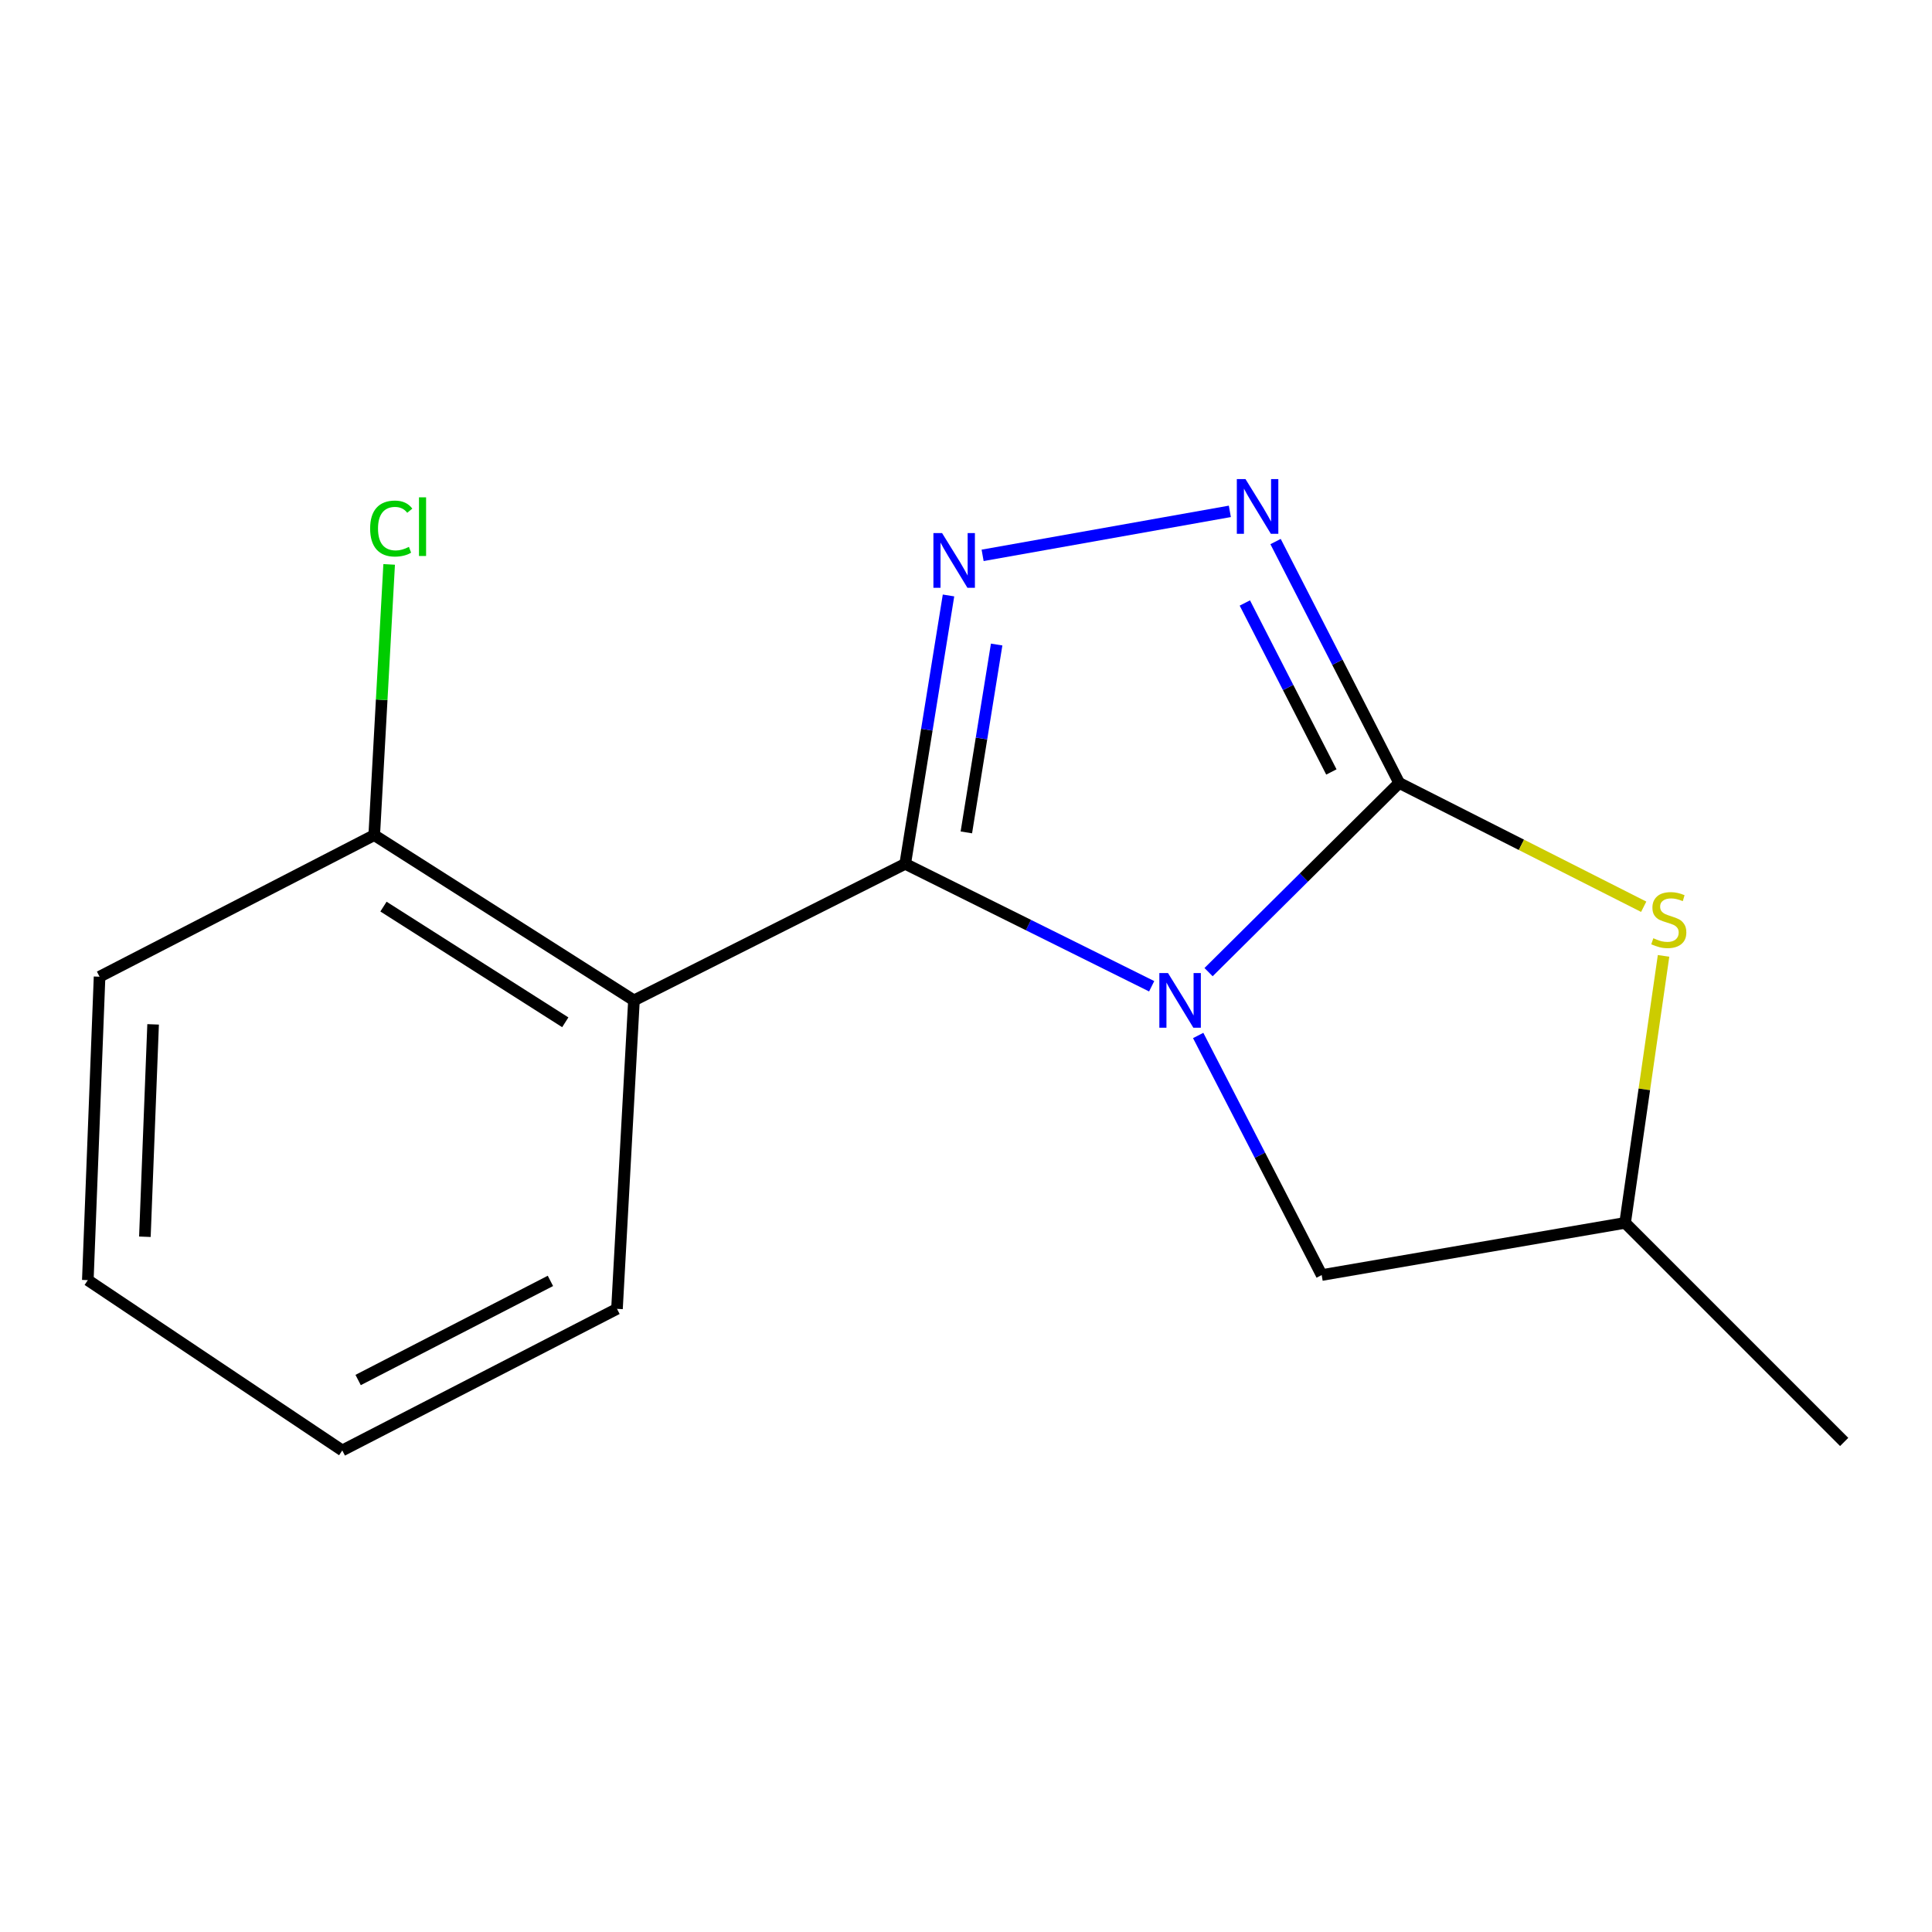 <?xml version='1.0' encoding='iso-8859-1'?>
<svg version='1.1' baseProfile='full'
              xmlns='http://www.w3.org/2000/svg'
                      xmlns:rdkit='http://www.rdkit.org/xml'
                      xmlns:xlink='http://www.w3.org/1999/xlink'
                  xml:space='preserve'
width='1000px' height='1000px' viewBox='0 0 1000 1000'>
<!-- END OF HEADER -->
<rect style='opacity:1.0;fill:#FFFFFF;stroke:none' width='1000' height='1000' x='0' y='0'> </rect>
<path class='bond-0' d='M 596.104,510.491 L 532.32,478.807' style='fill:none;fill-rule:evenodd;stroke:#0000FF;stroke-width:6px;stroke-linecap:butt;stroke-linejoin:miter;stroke-opacity:1' />
<path class='bond-0' d='M 532.32,478.807 L 468.536,447.122' style='fill:none;fill-rule:evenodd;stroke:#000000;stroke-width:6px;stroke-linecap:butt;stroke-linejoin:miter;stroke-opacity:1' />
<path class='bond-1' d='M 625.55,503.175 L 674.879,454.212' style='fill:none;fill-rule:evenodd;stroke:#0000FF;stroke-width:6px;stroke-linecap:butt;stroke-linejoin:miter;stroke-opacity:1' />
<path class='bond-1' d='M 674.879,454.212 L 724.209,405.249' style='fill:none;fill-rule:evenodd;stroke:#000000;stroke-width:6px;stroke-linecap:butt;stroke-linejoin:miter;stroke-opacity:1' />
<path class='bond-6' d='M 620.176,535.958 L 652.14,597.963' style='fill:none;fill-rule:evenodd;stroke:#0000FF;stroke-width:6px;stroke-linecap:butt;stroke-linejoin:miter;stroke-opacity:1' />
<path class='bond-6' d='M 652.14,597.963 L 684.104,659.967' style='fill:none;fill-rule:evenodd;stroke:#000000;stroke-width:6px;stroke-linecap:butt;stroke-linejoin:miter;stroke-opacity:1' />
<path class='bond-2' d='M 468.536,447.122 L 479.741,377.666' style='fill:none;fill-rule:evenodd;stroke:#000000;stroke-width:6px;stroke-linecap:butt;stroke-linejoin:miter;stroke-opacity:1' />
<path class='bond-2' d='M 479.741,377.666 L 490.947,308.21' style='fill:none;fill-rule:evenodd;stroke:#0000FF;stroke-width:6px;stroke-linecap:butt;stroke-linejoin:miter;stroke-opacity:1' />
<path class='bond-2' d='M 500.179,430.847 L 508.023,382.228' style='fill:none;fill-rule:evenodd;stroke:#000000;stroke-width:6px;stroke-linecap:butt;stroke-linejoin:miter;stroke-opacity:1' />
<path class='bond-2' d='M 508.023,382.228 L 515.866,333.61' style='fill:none;fill-rule:evenodd;stroke:#0000FF;stroke-width:6px;stroke-linecap:butt;stroke-linejoin:miter;stroke-opacity:1' />
<path class='bond-4' d='M 468.536,447.122 L 328.135,517.8' style='fill:none;fill-rule:evenodd;stroke:#000000;stroke-width:6px;stroke-linecap:butt;stroke-linejoin:miter;stroke-opacity:1' />
<path class='bond-3' d='M 724.209,405.249 L 692.22,342.778' style='fill:none;fill-rule:evenodd;stroke:#000000;stroke-width:6px;stroke-linecap:butt;stroke-linejoin:miter;stroke-opacity:1' />
<path class='bond-3' d='M 692.22,342.778 L 660.23,280.307' style='fill:none;fill-rule:evenodd;stroke:#0000FF;stroke-width:6px;stroke-linecap:butt;stroke-linejoin:miter;stroke-opacity:1' />
<path class='bond-3' d='M 689.114,399.565 L 666.721,355.835' style='fill:none;fill-rule:evenodd;stroke:#000000;stroke-width:6px;stroke-linecap:butt;stroke-linejoin:miter;stroke-opacity:1' />
<path class='bond-3' d='M 666.721,355.835 L 644.329,312.105' style='fill:none;fill-rule:evenodd;stroke:#0000FF;stroke-width:6px;stroke-linecap:butt;stroke-linejoin:miter;stroke-opacity:1' />
<path class='bond-5' d='M 724.209,405.249 L 787.493,437.292' style='fill:none;fill-rule:evenodd;stroke:#000000;stroke-width:6px;stroke-linecap:butt;stroke-linejoin:miter;stroke-opacity:1' />
<path class='bond-5' d='M 787.493,437.292 L 850.776,469.334' style='fill:none;fill-rule:evenodd;stroke:#CCCC00;stroke-width:6px;stroke-linecap:butt;stroke-linejoin:miter;stroke-opacity:1' />
<path class='bond-16' d='M 508.601,287.452 L 636.567,264.681' style='fill:none;fill-rule:evenodd;stroke:#0000FF;stroke-width:6px;stroke-linecap:butt;stroke-linejoin:miter;stroke-opacity:1' />
<path class='bond-7' d='M 328.135,517.8 L 193.702,432.257' style='fill:none;fill-rule:evenodd;stroke:#000000;stroke-width:6px;stroke-linecap:butt;stroke-linejoin:miter;stroke-opacity:1' />
<path class='bond-7' d='M 292.591,529.137 L 198.488,469.257' style='fill:none;fill-rule:evenodd;stroke:#000000;stroke-width:6px;stroke-linecap:butt;stroke-linejoin:miter;stroke-opacity:1' />
<path class='bond-10' d='M 328.135,517.8 L 319.35,677.458' style='fill:none;fill-rule:evenodd;stroke:#000000;stroke-width:6px;stroke-linecap:butt;stroke-linejoin:miter;stroke-opacity:1' />
<path class='bond-15' d='M 861.053,494.758 L 851.102,563.859' style='fill:none;fill-rule:evenodd;stroke:#CCCC00;stroke-width:6px;stroke-linecap:butt;stroke-linejoin:miter;stroke-opacity:1' />
<path class='bond-15' d='M 851.102,563.859 L 841.152,632.96' style='fill:none;fill-rule:evenodd;stroke:#000000;stroke-width:6px;stroke-linecap:butt;stroke-linejoin:miter;stroke-opacity:1' />
<path class='bond-8' d='M 684.104,659.967 L 841.152,632.96' style='fill:none;fill-rule:evenodd;stroke:#000000;stroke-width:6px;stroke-linecap:butt;stroke-linejoin:miter;stroke-opacity:1' />
<path class='bond-9' d='M 193.702,432.257 L 197.564,362.197' style='fill:none;fill-rule:evenodd;stroke:#000000;stroke-width:6px;stroke-linecap:butt;stroke-linejoin:miter;stroke-opacity:1' />
<path class='bond-9' d='M 197.564,362.197 L 201.426,292.136' style='fill:none;fill-rule:evenodd;stroke:#00CC00;stroke-width:6px;stroke-linecap:butt;stroke-linejoin:miter;stroke-opacity:1' />
<path class='bond-11' d='M 193.702,432.257 L 51.534,505.545' style='fill:none;fill-rule:evenodd;stroke:#000000;stroke-width:6px;stroke-linecap:butt;stroke-linejoin:miter;stroke-opacity:1' />
<path class='bond-12' d='M 841.152,632.96 L 954.545,746.353' style='fill:none;fill-rule:evenodd;stroke:#000000;stroke-width:6px;stroke-linecap:butt;stroke-linejoin:miter;stroke-opacity:1' />
<path class='bond-13' d='M 319.35,677.458 L 177.166,750.746' style='fill:none;fill-rule:evenodd;stroke:#000000;stroke-width:6px;stroke-linecap:butt;stroke-linejoin:miter;stroke-opacity:1' />
<path class='bond-13' d='M 284.897,662.988 L 185.369,714.29' style='fill:none;fill-rule:evenodd;stroke:#000000;stroke-width:6px;stroke-linecap:butt;stroke-linejoin:miter;stroke-opacity:1' />
<path class='bond-17' d='M 51.534,505.545 L 45.455,662.593' style='fill:none;fill-rule:evenodd;stroke:#000000;stroke-width:6px;stroke-linecap:butt;stroke-linejoin:miter;stroke-opacity:1' />
<path class='bond-17' d='M 79.248,530.21 L 74.992,640.144' style='fill:none;fill-rule:evenodd;stroke:#000000;stroke-width:6px;stroke-linecap:butt;stroke-linejoin:miter;stroke-opacity:1' />
<path class='bond-14' d='M 177.166,750.746 L 45.455,662.593' style='fill:none;fill-rule:evenodd;stroke:#000000;stroke-width:6px;stroke-linecap:butt;stroke-linejoin:miter;stroke-opacity:1' />
<path  class='atom-0' d='M 604.555 503.64
L 613.835 518.64
Q 614.755 520.12, 616.235 522.8
Q 617.715 525.48, 617.795 525.64
L 617.795 503.64
L 621.555 503.64
L 621.555 531.96
L 617.675 531.96
L 607.715 515.56
Q 606.555 513.64, 605.315 511.44
Q 604.115 509.24, 603.755 508.56
L 603.755 531.96
L 600.075 531.96
L 600.075 503.64
L 604.555 503.64
' fill='#0000FF'/>
<path  class='atom-3' d='M 487.613 275.913
L 496.893 290.913
Q 497.813 292.393, 499.293 295.073
Q 500.773 297.753, 500.853 297.913
L 500.853 275.913
L 504.613 275.913
L 504.613 304.233
L 500.733 304.233
L 490.773 287.833
Q 489.613 285.913, 488.373 283.713
Q 487.173 281.513, 486.813 280.833
L 486.813 304.233
L 483.133 304.233
L 483.133 275.913
L 487.613 275.913
' fill='#0000FF'/>
<path  class='atom-4' d='M 644.661 247.967
L 653.941 262.967
Q 654.861 264.447, 656.341 267.127
Q 657.821 269.807, 657.901 269.967
L 657.901 247.967
L 661.661 247.967
L 661.661 276.287
L 657.781 276.287
L 647.821 259.887
Q 646.661 257.967, 645.421 255.767
Q 644.221 253.567, 643.861 252.887
L 643.861 276.287
L 640.181 276.287
L 640.181 247.967
L 644.661 247.967
' fill='#0000FF'/>
<path  class='atom-6' d='M 855.767 485.632
Q 856.087 485.752, 857.407 486.312
Q 858.727 486.872, 860.167 487.232
Q 861.647 487.552, 863.087 487.552
Q 865.767 487.552, 867.327 486.272
Q 868.887 484.952, 868.887 482.672
Q 868.887 481.112, 868.087 480.152
Q 867.327 479.192, 866.127 478.672
Q 864.927 478.152, 862.927 477.552
Q 860.407 476.792, 858.887 476.072
Q 857.407 475.352, 856.327 473.832
Q 855.287 472.312, 855.287 469.752
Q 855.287 466.192, 857.687 463.992
Q 860.127 461.792, 864.927 461.792
Q 868.207 461.792, 871.927 463.352
L 871.007 466.432
Q 867.607 465.032, 865.047 465.032
Q 862.287 465.032, 860.767 466.192
Q 859.247 467.312, 859.287 469.272
Q 859.287 470.792, 860.047 471.712
Q 860.847 472.632, 861.967 473.152
Q 863.127 473.672, 865.047 474.272
Q 867.607 475.072, 869.127 475.872
Q 870.647 476.672, 871.727 478.312
Q 872.847 479.912, 872.847 482.672
Q 872.847 486.592, 870.207 488.712
Q 867.607 490.792, 863.247 490.792
Q 860.727 490.792, 858.807 490.232
Q 856.927 489.712, 854.687 488.792
L 855.767 485.632
' fill='#CCCC00'/>
<path  class='atom-10' d='M 191.583 273.579
Q 191.583 266.539, 194.863 262.859
Q 198.183 259.139, 204.463 259.139
Q 210.303 259.139, 213.423 263.259
L 210.783 265.419
Q 208.503 262.419, 204.463 262.419
Q 200.183 262.419, 197.903 265.299
Q 195.663 268.139, 195.663 273.579
Q 195.663 279.179, 197.983 282.059
Q 200.343 284.939, 204.903 284.939
Q 208.023 284.939, 211.663 283.059
L 212.783 286.059
Q 211.303 287.019, 209.063 287.579
Q 206.823 288.139, 204.343 288.139
Q 198.183 288.139, 194.863 284.379
Q 191.583 280.619, 191.583 273.579
' fill='#00CC00'/>
<path  class='atom-10' d='M 216.863 257.419
L 220.543 257.419
L 220.543 287.779
L 216.863 287.779
L 216.863 257.419
' fill='#00CC00'/>
</svg>
